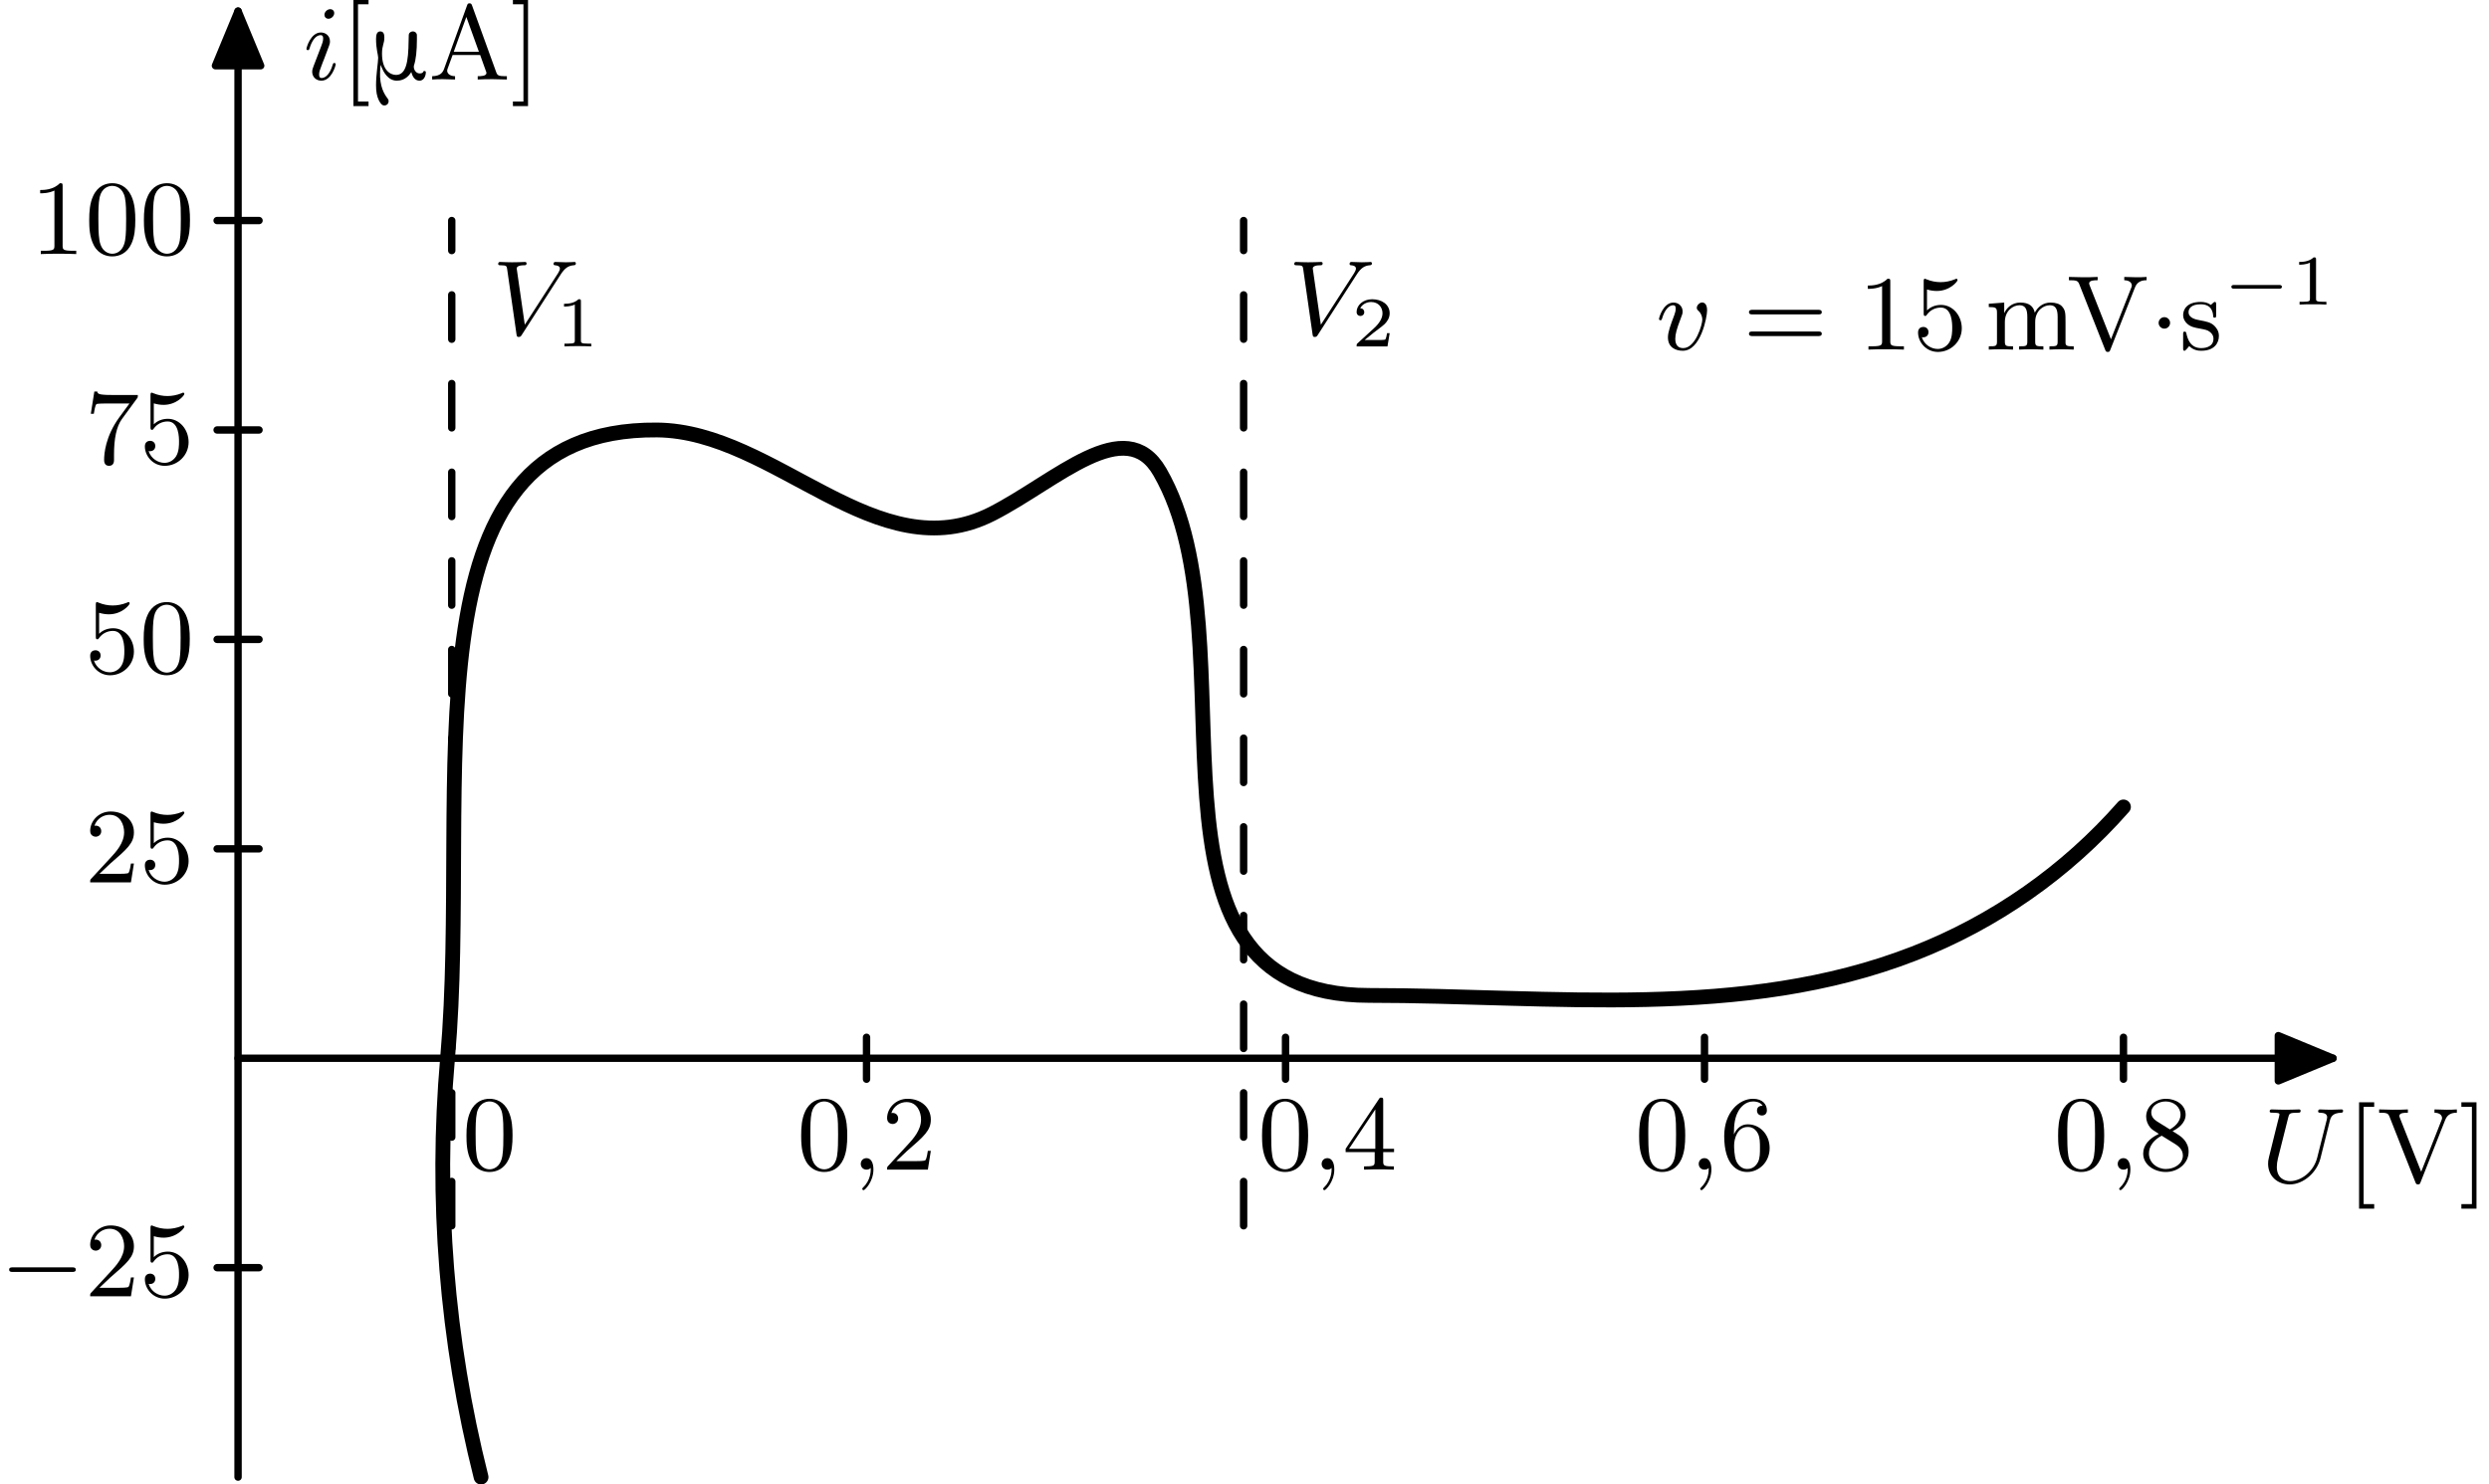 <?xml version="1.0"?>
<!-- Created by MetaPost 2.11 on 2025.03.31:1602 -->
<svg version="1.1" xmlns="http://www.w3.org/2000/svg" xmlns:xlink="http://www.w3.org/1999/xlink" width="168.395" height="100.464" viewBox="0 0 168.395 100.464">
<!-- Original BoundingBox: 0.000000 0.000000 168.395462 100.464325 -->
  <defs>
    <g transform="scale(0.009,0.009)" id="GLYPHlmmi9_59">
      <path style="fill-rule: evenodd;" d="M207 -2C207 -64,185 -108,142 -108C108 -108,88 -82,88 -54C88 -26,108 -0,142 -0C157 -0,172 -5,182 -16C182 17,182 99,108 170C102 176,102 177,102 181C102 188,109 193,115 193C126 193,207 115,207 -2"></path>
    </g>
    <g transform="scale(0.009,0.009)" id="GLYPHlmmi9_85">
      <path style="fill-rule: evenodd;" d="M774 -670C774 -678,768 -683,760 -683C738 -683,682 -680,660 -680L609 -681C593 -681,572 -683,557 -683C553 -683,539 -683,539 -665C539 -652,551 -652,557 -652C595 -651,624 -642,624 -609C624 -604,621 -589,621 -589L531 -231C496 -93,375 -9,276 -9C225 -9,151 -36,151 -142C151 -168,155 -194,161 -220L258 -606C267 -644,270 -652,348 -652C364 -652,375 -652,375 -670C375 -679,368 -683,360 -683L297 -681L233 -680L169 -681L104 -683C98 -683,84 -683,84 -665C84 -652,94 -652,114 -652C118 -652,136 -652,152 -650C171 -648,176 -645,176 -635C176 -629,167 -593,161 -572L139 -484L78 -237C70 -205,69 -194,69 -172C69 -56,156 22,273 22C403 22,529 -93,561 -223L649 -575C659 -617,678 -649,756 -652C762 -652,774 -653,774 -670"></path>
    </g>
    <g transform="scale(0.009,0.009)" id="GLYPHlmmi9_86">
      <path style="fill-rule: evenodd;" d="M789 -670C789 -678,783 -683,776 -683C772 -683,747 -680,694 -680C662 -680,628 -683,597 -683C590 -683,579 -681,579 -665C579 -653,590 -652,593 -652C603 -651,639 -649,639 -620C639 -612,636 -605,632 -597C628 -589,626 -585,622 -578L309 -93L233 -622C233 -631,240 -652,302 -652C314 -652,326 -652,326 -670C326 -681,316 -683,310 -683C292 -683,271 -681,252 -681L189 -680C171 -680,143 -680,134 -681L77 -683C73 -683,59 -683,59 -665C59 -652,70 -652,82 -652C138 -652,139 -643,143 -618L231 -4C234 15,235 22,252 22C268 22,274 14,281 2L646 -565C687 -629,722 -648,768 -652C780 -653,789 -654,789 -670"></path>
    </g>
    <g transform="scale(0.009,0.009)" id="GLYPHlmmi9_105">
      <path style="fill-rule: evenodd;" d="M290 -624C290 -646,274 -661,252 -661C225 -661,198 -635,198 -608C198 -588,213 -571,236 -571C263 -571,290 -596,290 -624M304 -143C304 -148,301 -155,291 -155C280 -155,279 -150,275 -137C251 -55,210 -14,172 -14C156 -14,148 -22,148 -47C148 -71,156 -93,164 -112C182 -160,182 -162,195 -193L243 -321C250 -339,250 -349,250 -358C250 -415,205 -442,165 -442C68 -442,29 -299,29 -288C29 -279,36 -276,43 -276C54 -276,55 -282,59 -295C80 -366,118 -417,162 -417C172 -417,186 -415,186 -385C186 -360,176 -334,167 -311L96 -126C89 -107,83 -91,83 -73C83 -26,118 11,169 11C266 11,304 -133,304 -143"></path>
    </g>
    <g transform="scale(0.009,0.009)" id="GLYPHlmmi9_118">
      <path style="fill-rule: evenodd;" d="M481 -369C481 -439,444 -443,435 -443C410 -443,384 -416,384 -393C384 -378,393 -370,400 -364C427 -339,436 -307,436 -281C436 -237,373 -14,257 -14C182 -14,182 -84,182 -102C182 -145,196 -196,231 -287C247 -329,251 -339,251 -358C251 -407,214 -442,165 -442C69 -442,29 -300,29 -288C29 -279,36 -276,43 -276C54 -276,55 -282,59 -295C80 -368,120 -417,162 -417C182 -417,186 -404,186 -384C186 -367,182 -349,173 -325C137 -229,113 -165,113 -115C113 -21,184 11,253 11C421 11,481 -305,481 -369"></path>
    </g>
    <g transform="scale(0.006,0.006)" id="GLYPHrm-lmr6_49">
      <path style="fill-rule: evenodd;" d="M505 -0L505 -39L462 -39C359 -39,359 -52,359 -85L359 -635C359 -665,355 -665,325 -665C259 -601,157 -601,121 -601L121 -562C147 -562,213 -562,273 -590L273 -85C273 -52,273 -39,170 -39L127 -39L127 -0C182 -4,260 -4,316 -4C372 -4,450 -4,505 -0"></path>
    </g>
    <g transform="scale(0.006,0.006)" id="GLYPHrm-lmr6_50">
      <path style="fill-rule: evenodd;" d="M538 -187L501 -187C499 -173,489 -107,474 -96C467 -90,386 -90,372 -90L185 -90L313 -194C347 -221,436 -285,467 -315C497 -345,538 -396,538 -467C538 -592,425 -665,291 -665C162 -665,72 -580,72 -486C72 -435,115 -429,126 -429C151 -429,180 -447,180 -483C180 -505,167 -537,123 -537C146 -588,207 -626,276 -626C381 -626,437 -548,437 -467C437 -396,390 -323,320 -259L83 -42C73 -32,72 -31,72 -0L507 -0"></path>
    </g>
    <g transform="scale(0.009,0.009)" id="GLYPHrm-lmr9_48">
      <path style="fill-rule: evenodd;" d="M473 -320C473 -387,470 -473,435 -548C391 -642,315 -666,257 -666C197 -666,121 -642,77 -546C45 -477,40 -396,40 -320C40 -255,42 -158,85 -79C132 6,210 22,256 22C321 22,395 -6,437 -98C467 -165,473 -240,473 -320M387 -332C387 -270,387 -186,377 -127C356 -13,282 -3,257 -3C227 -3,155 -17,136 -130C126 -189,126 -275,126 -332C126 -400,126 -479,138 -534C158 -623,222 -641,256 -641C294 -641,357 -621,376 -528C387 -473,387 -395,387 -332"></path>
    </g>
    <g transform="scale(0.009,0.009)" id="GLYPHrm-lmr9_49">
      <path style="fill-rule: evenodd;" d="M432 -0L432 -31L400 -31C307 -31,304 -43,304 -80L304 -639C304 -664,303 -666,278 -666C216 -602,124 -602,93 -602L93 -571C112 -571,173 -571,227 -597L227 -80C227 -43,224 -31,131 -31L99 -31L99 -0C135 -3,224 -3,265 -3C306 -3,396 -3,432 -0"></path>
    </g>
    <g transform="scale(0.009,0.009)" id="GLYPHrm-lmr9_50">
      <path style="fill-rule: evenodd;" d="M462 -177L434 -177C432 -164,424 -105,411 -89C405 -80,336 -80,316 -80L138 -80L237 -174C401 -316,462 -369,462 -471C462 -586,367 -666,244 -666C129 -666,51 -575,51 -484C51 -434,94 -429,103 -429C125 -429,155 -445,155 -481C155 -511,134 -533,103 -533C98 -533,95 -533,91 -532C115 -603,179 -635,233 -635C335 -635,370 -540,370 -471C370 -369,293 -286,245 -234L62 -36C51 -25,51 -23,51 -0L434 -0"></path>
    </g>
    <g transform="scale(0.009,0.009)" id="GLYPHrm-lmr9_52">
      <path style="fill-rule: evenodd;" d="M484 -165L484 -196L382 -196L382 -650C382 -670,382 -677,363 -677C351 -677,350 -676,341 -662L29 -196L29 -165L302 -165L302 -79C302 -42,299 -31,224 -31L202 -31L202 -0C265 -3,335 -3,342 -3C347 -3,419 -3,482 -0L482 -31L460 -31C385 -31,382 -42,382 -79L382 -165M308 -196L61 -196L308 -566"></path>
    </g>
    <g transform="scale(0.009,0.009)" id="GLYPHrm-lmr9_53">
      <path style="fill-rule: evenodd;" d="M462 -200C462 -321,376 -420,267 -420C219 -420,170 -404,135 -368L135 -565C165 -556,196 -551,227 -551C350 -551,422 -640,422 -653C422 -662,416 -666,411 -666C411 -666,407 -666,398 -661C351 -642,305 -634,263 -634C220 -634,175 -642,129 -661C119 -666,116 -666,116 -666C104 -666,104 -656,104 -639L104 -345C104 -327,104 -316,118 -316C126 -316,129 -320,135 -329C165 -371,213 -395,265 -395C372 -395,372 -241,372 -205C372 -174,372 -112,344 -67C317 -25,275 -6,236 -6C177 -6,110 -43,86 -117C86 -117,93 -115,100 -115C120 -115,149 -128,149 -164C149 -195,127 -213,100 -213C79 -213,51 -201,51 -161C51 -70,127 22,238 22C359 22,462 -76,462 -200"></path>
    </g>
    <g transform="scale(0.009,0.009)" id="GLYPHrm-lmr9_54">
      <path style="fill-rule: evenodd;" d="M470 -203C470 -330,378 -426,265 -426C205 -426,162 -391,134 -331C134 -433,145 -490,172 -542C192 -583,241 -641,315 -641C335 -641,381 -637,404 -601C367 -601,351 -582,351 -555C351 -529,369 -509,397 -509C425 -509,444 -527,444 -557C444 -613,404 -666,313 -666C184 -666,43 -539,43 -316C43 -45,165 22,259 22C370 22,470 -71,470 -203M379 -204C379 -156,379 -107,360 -70C329 -13,285 -6,258 -6C201 -6,168 -53,156 -82C137 -127,136 -210,136 -226C136 -293,167 -401,263 -401C279 -401,328 -401,360 -339C379 -301,379 -252,379 -204"></path>
    </g>
    <g transform="scale(0.009,0.009)" id="GLYPHrm-lmr9_55">
      <path style="fill-rule: evenodd;" d="M499 -644L250 -644C124 -644,121 -657,118 -676L90 -676L57 -467L85 -467C89 -490,97 -546,110 -558C117 -564,196 -564,210 -564L420 -564L324 -433C194 -254,182 -91,182 -34C182 -23,182 22,228 22C275 22,275 -22,275 -35L275 -84C275 -231,297 -347,350 -419L490 -610C499 -621,499 -623,499 -644"></path>
    </g>
    <g transform="scale(0.009,0.009)" id="GLYPHrm-lmr9_56">
      <path style="fill-rule: evenodd;" d="M470 -168C470 -265,396 -313,371 -329C360 -337,331 -355,319 -362C369 -386,442 -436,442 -517C442 -611,348 -666,258 -666C153 -666,71 -591,71 -499C71 -461,85 -425,109 -396C126 -377,132 -373,190 -336C102 -294,43 -233,43 -151C43 -45,148 22,256 22C372 22,470 -60,470 -168M394 -517C394 -447,334 -401,294 -378L172 -454C142 -473,119 -500,119 -537C119 -602,189 -641,255 -641C332 -641,394 -587,394 -517M416 -133C416 -54,336 -6,257 -6C170 -6,97 -68,97 -151C97 -223,147 -283,217 -319L343 -241C366 -226,416 -194,416 -133"></path>
    </g>
    <g transform="scale(0.009,0.009)" id="GLYPHrm-lmr9_61">
      <path style="fill-rule: evenodd;" d="M741 -352C741 -374,719 -374,704 -374L94 -374C79 -374,57 -374,57 -352C57 -331,77 -331,90 -331L708 -331C722 -331,741 -331,741 -352M741 -149C741 -170,722 -170,708 -170L90 -170C77 -170,57 -170,57 -149C57 -127,79 -127,94 -127L704 -127C719 -127,741 -127,741 -149"></path>
    </g>
    <g transform="scale(0.009,0.009)" id="GLYPHrm-lmr9_65">
      <path style="fill-rule: evenodd;" d="M736 -0L736 -31L719 -31C657 -31,646 -40,636 -68L409 -695C404 -708,401 -716,385 -716C369 -716,367 -710,361 -694L146 -100C134 -67,111 -32,34 -31L34 -0C72 -3,99 -3,136 -3L249 -0L249 -31C192 -32,175 -63,175 -82C175 -91,177 -96,179 -101L226 -230L485 -230L539 -79C543 -69,544 -66,544 -61C544 -31,488 -31,462 -31L462 -0C507 -3,559 -3,605 -3M473 -261L237 -261L355 -588"></path>
    </g>
    <g transform="scale(0.009,0.009)" id="GLYPHrm-lmr9_86">
      <path style="fill-rule: evenodd;" d="M750 -652L750 -683C715 -680,686 -680,652 -680L540 -683L540 -652C589 -651,611 -628,611 -602C611 -594,610 -592,606 -582L415 -97L215 -603C210 -615,210 -622,210 -622C210 -652,261 -652,290 -652L290 -683C245 -680,194 -680,148 -680L20 -683L20 -652C93 -652,104 -648,118 -613L360 -0C366 15,369 22,385 22C401 22,404 16,409 2L641 -585C662 -638,703 -652,750 -652"></path>
    </g>
    <g transform="scale(0.009,0.009)" id="GLYPHrm-lmr9_91">
      <path style="fill-rule: evenodd;" d="M262 250L262 207L163 207L163 -707L262 -707L262 -750L120 -750L120 250"></path>
    </g>
    <g transform="scale(0.009,0.009)" id="GLYPHrm-lmr9_93">
      <path style="fill-rule: evenodd;" d="M164 250L164 -750L22 -750L22 -707L121 -707L121 207L22 207L22 250"></path>
    </g>
    <g transform="scale(0.009,0.009)" id="GLYPHrm-lmr9_109">
      <path style="fill-rule: evenodd;" d="M833 -0L833 -31C782 -31,757 -31,756 -62L756 -254C756 -341,756 -369,723 -406C702 -430,662 -442,616 -442C544 -442,495 -400,467 -347C455 -406,415 -442,331 -442C251 -442,202 -390,181 -344L180 -344L180 -442L35 -431L35 -400C103 -400,112 -393,112 -344L112 -77C112 -31,101 -31,35 -31L35 -0C82 -2,101 -3,149 -3C197 -3,210 -2,263 -0L263 -31C197 -31,186 -31,186 -77L186 -259C186 -367,264 -417,324 -417C379 -417,397 -378,397 -308L397 -77C397 -31,386 -31,320 -31L320 -0C367 -2,386 -3,434 -3C482 -3,495 -2,548 -0L548 -31C482 -31,471 -31,471 -77L471 -259C471 -367,549 -417,609 -417C664 -417,682 -378,682 -308L682 -77C682 -31,671 -31,605 -31L605 -0C652 -2,671 -3,719 -3C767 -3,780 -2,833 -0"></path>
    </g>
    <g transform="scale(0.009,0.009)" id="GLYPHrm-lmr9_115">
      <path style="fill-rule: evenodd;" d="M370 -128C370 -173,350 -200,328 -223C294 -256,258 -263,184 -277C158 -282,85 -295,85 -352C85 -384,108 -426,199 -426C307 -426,314 -343,316 -318C317 -306,317 -300,330 -300C344 -300,344 -307,344 -326L344 -422C344 -439,344 -448,332 -448C327 -448,325 -448,312 -436C310 -434,301 -425,295 -420C264 -442,233 -448,199 -448C67 -448,34 -375,34 -324C34 -292,48 -266,71 -244C105 -213,143 -206,194 -197C245 -187,262 -184,284 -167C294 -159,319 -140,319 -102C319 -14,218 -14,204 -14C102 -14,76 -99,64 -153C61 -163,60 -169,48 -169C34 -169,34 -161,34 -143L34 -15C34 2,34 11,46 11C52 11,53 10,71 -9C75 -15,86 -28,91 -33C133 8,179 11,204 11C327 11,370 -61,370 -128"></path>
    </g>
    <g transform="scale(0.009,0.009)" id="GLYPHgrmn0900_109">
      <path style="fill-rule: evenodd;" d="M44 -382C44 -283,64 -232,64 -205C64 -163,44 -50,44 53C44 115,52 157,69 193C94 243,112 244,122 244C144 244,162 228,162 204C162 193,160 188,151 176C122 139,76 65,82 -73C83 -98,86 -134,87 -136C87 -136,89 -135,90 -131C91 -127,94 -119,97 -113C112 -77,154 11,239 11C268 11,328 4,372 -65C376 -72,375 -73,379 -58C394 -8,423 11,452 11C503 11,512 -51,512 -66C512 -74,510 -80,497 -80C479 -77,497 -61,458 -57C415 -54,393 -102,400 -131C419 -186,428 -270,428 -379C428 -422,428 -423,426 -428C420 -444,405 -452,390 -452C379 -452,367 -447,359 -438C350 -429,351 -421,350 -364C348 -165,326 -43,232 -43C179 -43,100 -86,100 -243C100 -322,122 -335,122 -394C122 -425,115 -452,84 -452C52 -452,44 -421,44 -382"></path>
    </g>
    <g transform="scale(0.009,0.009)" id="GLYPHlmsy9_0">
      <path style="fill-rule: evenodd;" d="M712 -250C712 -272,693 -272,677 -272L121 -272C107 -272,86 -272,86 -251C86 -229,105 -229,121 -229L677 -229C691 -229,712 -229,712 -250"></path>
    </g>
    <g transform="scale(0.009,0.009)" id="GLYPHlmsy9_1">
      <path style="fill-rule: evenodd;" d="M196 -251C196 -280,172 -305,142 -305C112 -305,88 -280,88 -251C88 -222,112 -197,142 -197C172 -197,196 -222,196 -251"></path>
    </g>
    <g transform="scale(0.006,0.006)" id="GLYPHlmsy6_0">
      <path style="fill-rule: evenodd;" d="M837 -250C837 -276,812 -276,798 -276L164 -276C150 -276,125 -276,125 -250C125 -224,150 -224,164 -224L798 -224C812 -224,837 -224,837 -250"></path>
    </g>
  </defs>
  <path d="M16.106 99.964L16.106 0.752" style="stroke:rgb(0%,0%,0%); stroke-width: 0.5;stroke-linecap: round;stroke-linejoin: round;stroke-miterlimit: 10;fill: none;"></path>
  <path d="M17.637 4.447L16.106 0.752L14.576 4.447Z" style="stroke:rgb(0%,0%,0%); stroke-width: 0.5;stroke-linejoin: round;stroke-miterlimit: 0;fill: rgb(0%,0%,0%);"></path>
  <path d="M16.106 71.618L157.839 71.618" style="stroke:rgb(0%,0%,0%); stroke-width: 0.5;stroke-linecap: round;stroke-linejoin: round;stroke-miterlimit: 10;fill: none;"></path>
  <path d="M154.142 73.149L157.839 71.618L154.142 70.087Z" style="stroke:rgb(0%,0%,0%); stroke-width: 0.5;stroke-linejoin: round;stroke-miterlimit: 0;fill: rgb(0%,0%,0%);"></path>
  <g transform="matrix(0.8,-0,-0,0.8,33.28 22.646)" style="fill: rgb(0%,0%,0%);">
    <use xlink:href="#GLYPHlmmi9_86"></use>
  </g>
  <g transform="matrix(0.8,-0,-0,0.8,37.579 23.443)" style="fill: rgb(0%,0%,0%);">
    <use xlink:href="#GLYPHrm-lmr6_49"></use>
  </g>
  <path d="M30.563 82.956L30.563 14.925" style="stroke:rgb(0%,0%,0%); stroke-width: 0.5;stroke-linecap: round;stroke-dasharray: 3 3 ;stroke-linejoin: round;stroke-miterlimit: 10;fill: none;"></path>
  <g transform="matrix(0.8,-0,-0,0.8,87.138 22.646)" style="fill: rgb(0%,0%,0%);">
    <use xlink:href="#GLYPHlmmi9_86"></use>
  </g>
  <g transform="matrix(0.8,-0,-0,0.8,91.437 23.443)" style="fill: rgb(0%,0%,0%);">
    <use xlink:href="#GLYPHrm-lmr6_50"></use>
  </g>
  <path d="M84.138 82.956L84.138 14.925" style="stroke:rgb(0%,0%,0%); stroke-width: 0.5;stroke-linecap: round;stroke-dasharray: 3 3 ;stroke-linejoin: round;stroke-miterlimit: 10;fill: none;"></path>
  <path d="M32.547 99.964C30.214 90.708,29.448 81.127,30.28 71.618C31.91 52.979,26.778 28.939,44.453 29.098C52.468 29.17,59.362 38.743,67.13 34.767C71.509 32.526,76.139 27.897,78.469 31.933C85.126 43.464,75.514 67.366,92.642 67.366C105.081 67.366,117.855 69.06,129.492 64.531C134.944 62.41,139.806 59.007,143.665 54.61" style="stroke:rgb(0%,0%,0%); stroke-width: 1;stroke-linecap: round;stroke-linejoin: round;stroke-miterlimit: 10;fill: none;"></path>
  <g transform="matrix(0.8,-0,-0,0.8,152.952 79.998)" style="fill: rgb(0%,0%,0%);">
    <use xlink:href="#GLYPHlmmi9_85"></use>
  </g>
  <g transform="matrix(0.8,-0,-0,0.8,158.741 79.998)" style="fill: rgb(0%,0%,0%);">
    <use xlink:href="#GLYPHrm-lmr9_91"></use>
  </g>
  <g transform="matrix(0.8,-0,-0,0.8,160.819 79.998)" style="fill: rgb(0%,0%,0%);">
    <use xlink:href="#GLYPHrm-lmr9_86"></use>
    <use xlink:href="#GLYPHrm-lmr9_93" x="6.936"></use>
  </g>
  <g transform="matrix(0.8,-0,-0,0.8,20.524 5.38)" style="fill: rgb(0%,0%,0%);">
    <use xlink:href="#GLYPHlmmi9_105"></use>
  </g>
  <g transform="matrix(0.8,-0,-0,0.8,23.047 5.38)" style="fill: rgb(0%,0%,0%);">
    <use xlink:href="#GLYPHrm-lmr9_91"></use>
  </g>
  <g transform="matrix(0.8,-0,-0,0.8,25.125 5.38)" style="fill: rgb(0%,0%,0%);">
    <use xlink:href="#GLYPHgrmn0900_109"></use>
  </g>
  <g transform="matrix(0.8,-0,-0,0.8,28.994 5.38)" style="fill: rgb(0%,0%,0%);">
    <use xlink:href="#GLYPHrm-lmr9_65"></use>
    <use xlink:href="#GLYPHrm-lmr9_93" x="6.936"></use>
  </g>
  <path d="M30.28 70.2L30.28 73.035" style="stroke:rgb(0%,0%,0%); stroke-width: 0.5;stroke-linecap: round;stroke-linejoin: round;stroke-miterlimit: 10;fill: none;"></path>
  <g transform="matrix(0.8,-0,-0,0.8,31.271 79.156)" style="fill: rgb(0%,0%,0%);">
    <use xlink:href="#GLYPHrm-lmr9_48"></use>
  </g>
  <path d="M58.626 70.2L58.626 73.035" style="stroke:rgb(0%,0%,0%); stroke-width: 0.5;stroke-linecap: round;stroke-linejoin: round;stroke-miterlimit: 10;fill: none;"></path>
  <g transform="matrix(0.8,-0,-0,0.8,53.916 79.156)" style="fill: rgb(0%,0%,0%);">
    <use xlink:href="#GLYPHrm-lmr9_48"></use>
  </g>
  <g transform="matrix(0.8,-0,-0,0.8,57.602 79.156)" style="fill: rgb(0%,0%,0%);">
    <use xlink:href="#GLYPHlmmi9_59"></use>
  </g>
  <g transform="matrix(0.8,-0,-0,0.8,59.65 79.156)" style="fill: rgb(0%,0%,0%);">
    <use xlink:href="#GLYPHrm-lmr9_50"></use>
  </g>
  <path d="M86.973 70.2L86.973 73.035" style="stroke:rgb(0%,0%,0%); stroke-width: 0.5;stroke-linecap: round;stroke-linejoin: round;stroke-miterlimit: 10;fill: none;"></path>
  <g transform="matrix(0.8,-0,-0,0.8,85.097 79.156)" style="fill: rgb(0%,0%,0%);">
    <use xlink:href="#GLYPHrm-lmr9_48"></use>
  </g>
  <g transform="matrix(0.8,-0,-0,0.8,88.783 79.156)" style="fill: rgb(0%,0%,0%);">
    <use xlink:href="#GLYPHlmmi9_59"></use>
  </g>
  <g transform="matrix(0.8,-0,-0,0.8,90.831 79.156)" style="fill: rgb(0%,0%,0%);">
    <use xlink:href="#GLYPHrm-lmr9_52"></use>
  </g>
  <path d="M115.319 70.2L115.319 73.035" style="stroke:rgb(0%,0%,0%); stroke-width: 0.5;stroke-linecap: round;stroke-linejoin: round;stroke-miterlimit: 10;fill: none;"></path>
  <g transform="matrix(0.8,-0,-0,0.8,110.609 79.156)" style="fill: rgb(0%,0%,0%);">
    <use xlink:href="#GLYPHrm-lmr9_48"></use>
  </g>
  <g transform="matrix(0.8,-0,-0,0.8,114.295 79.156)" style="fill: rgb(0%,0%,0%);">
    <use xlink:href="#GLYPHlmmi9_59"></use>
  </g>
  <g transform="matrix(0.8,-0,-0,0.8,116.343 79.156)" style="fill: rgb(0%,0%,0%);">
    <use xlink:href="#GLYPHrm-lmr9_54"></use>
  </g>
  <path d="M143.665 70.2L143.665 73.035" style="stroke:rgb(0%,0%,0%); stroke-width: 0.5;stroke-linecap: round;stroke-linejoin: round;stroke-miterlimit: 10;fill: none;"></path>
  <g transform="matrix(0.8,-0,-0,0.8,138.955 79.156)" style="fill: rgb(0%,0%,0%);">
    <use xlink:href="#GLYPHrm-lmr9_48"></use>
  </g>
  <g transform="matrix(0.8,-0,-0,0.8,142.642 79.156)" style="fill: rgb(0%,0%,0%);">
    <use xlink:href="#GLYPHlmmi9_59"></use>
  </g>
  <g transform="matrix(0.8,-0,-0,0.8,144.689 79.156)" style="fill: rgb(0%,0%,0%);">
    <use xlink:href="#GLYPHrm-lmr9_56"></use>
  </g>
  <g transform="matrix(0.8,-0,-0,0.8,112.032 23.659)" style="fill: rgb(0%,0%,0%);">
    <use xlink:href="#GLYPHlmmi9_118"></use>
  </g>
  <g transform="matrix(0.8,-0,-0,0.8,117.918 23.659)" style="fill: rgb(0%,0%,0%);">
    <use xlink:href="#GLYPHrm-lmr9_61"></use>
  </g>
  <g transform="matrix(0.8,-0,-0,0.8,125.7 23.659)" style="fill: rgb(0%,0%,0%);">
    <use xlink:href="#GLYPHrm-lmr9_49"></use>
    <use xlink:href="#GLYPHrm-lmr9_53" x="4.625"></use>
  </g>
  <g transform="matrix(0.8,-0,-0,0.8,134.301 23.659)" style="fill: rgb(0%,0%,0%);">
    <use xlink:href="#GLYPHrm-lmr9_109"></use>
  </g>
  <g transform="matrix(0.8,-0,-0,0.8,139.83 23.659)" style="fill: rgb(0%,0%,0%);">
    <use xlink:href="#GLYPHrm-lmr9_86"></use>
  </g>
  <g transform="matrix(0.8,-0,-0,0.8,145.409 23.659)" style="fill: rgb(0%,0%,0%);">
    <use xlink:href="#GLYPHlmsy9_1"></use>
  </g>
  <g transform="matrix(0.8,-0,-0,0.8,147.457 23.659)" style="fill: rgb(0%,0%,0%);">
    <use xlink:href="#GLYPHrm-lmr9_115"></use>
  </g>
  <g transform="matrix(0.8,-0,-0,0.8,150.365 20.611)" style="fill: rgb(0%,0%,0%);">
    <use xlink:href="#GLYPHlmsy6_0"></use>
  </g>
  <g transform="matrix(0.8,-0,-0,0.8,154.97 20.611)" style="fill: rgb(0%,0%,0%);">
    <use xlink:href="#GLYPHrm-lmr6_49"></use>
  </g>
  <path d="M14.689 85.791L17.524 85.791" style="stroke:rgb(0%,0%,0%); stroke-width: 0.5;stroke-linecap: round;stroke-linejoin: round;stroke-miterlimit: 10;fill: none;"></path>
  <g transform="matrix(0.8,-0,-0,0.8,0 87.728)" style="fill: rgb(0%,0%,0%);">
    <use xlink:href="#GLYPHlmsy9_0"></use>
  </g>
  <g transform="matrix(0.8,-0,-0,0.8,5.734 87.728)" style="fill: rgb(0%,0%,0%);">
    <use xlink:href="#GLYPHrm-lmr9_50"></use>
    <use xlink:href="#GLYPHrm-lmr9_53" x="4.625"></use>
  </g>
  <path d="M14.689 57.445L17.524 57.445" style="stroke:rgb(0%,0%,0%); stroke-width: 0.5;stroke-linecap: round;stroke-linejoin: round;stroke-miterlimit: 10;fill: none;"></path>
  <g transform="matrix(0.8,-0,-0,0.8,5.734 59.714)" style="fill: rgb(0%,0%,0%);">
    <use xlink:href="#GLYPHrm-lmr9_50"></use>
    <use xlink:href="#GLYPHrm-lmr9_53" x="4.625"></use>
  </g>
  <path d="M14.689 43.271L17.524 43.271" style="stroke:rgb(0%,0%,0%); stroke-width: 0.5;stroke-linecap: round;stroke-linejoin: round;stroke-miterlimit: 10;fill: none;"></path>
  <g transform="matrix(0.8,-0,-0,0.8,5.734 45.541)" style="fill: rgb(0%,0%,0%);">
    <use xlink:href="#GLYPHrm-lmr9_53"></use>
    <use xlink:href="#GLYPHrm-lmr9_48" x="4.625"></use>
  </g>
  <path d="M14.689 29.098L17.524 29.098" style="stroke:rgb(0%,0%,0%); stroke-width: 0.5;stroke-linecap: round;stroke-linejoin: round;stroke-miterlimit: 10;fill: none;"></path>
  <g transform="matrix(0.8,-0,-0,0.8,5.734 31.367)" style="fill: rgb(0%,0%,0%);">
    <use xlink:href="#GLYPHrm-lmr9_55"></use>
    <use xlink:href="#GLYPHrm-lmr9_53" x="4.625"></use>
  </g>
  <path d="M14.689 14.925L17.524 14.925" style="stroke:rgb(0%,0%,0%); stroke-width: 0.5;stroke-linecap: round;stroke-linejoin: round;stroke-miterlimit: 10;fill: none;"></path>
  <g transform="matrix(0.8,-0,-0,0.8,2.048 17.194)" style="fill: rgb(0%,0%,0%);">
    <use xlink:href="#GLYPHrm-lmr9_49"></use>
    <use xlink:href="#GLYPHrm-lmr9_48" x="4.625"></use>
    <use xlink:href="#GLYPHrm-lmr9_48" x="9.25"></use>
  </g>
</svg>
